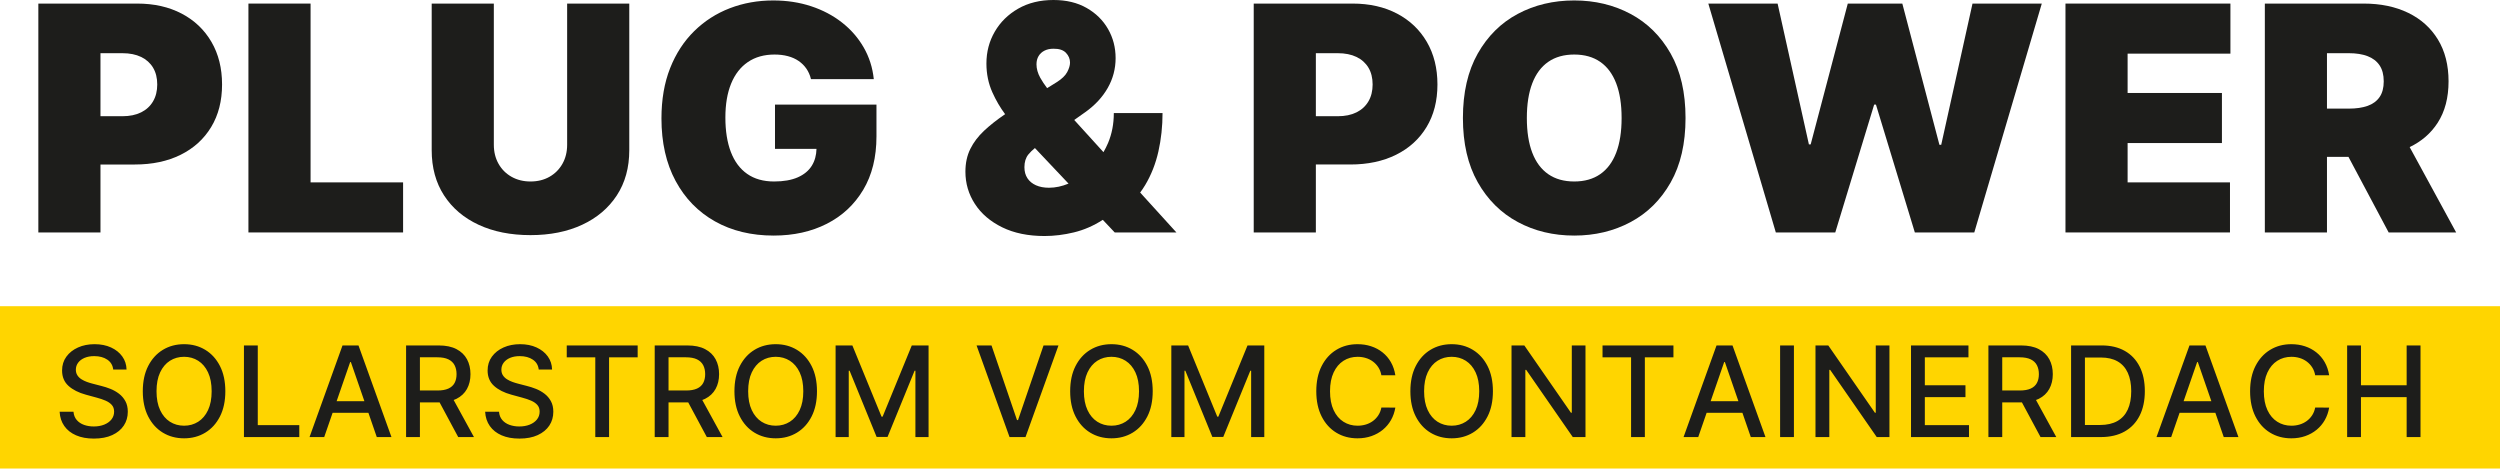 <?xml version="1.0" encoding="UTF-8"?>
<svg id="Ebene_1" xmlns="http://www.w3.org/2000/svg" version="1.1" viewBox="0 0 555.591 104.122">
  <!-- Generator: Adobe Illustrator 29.2.1, SVG Export Plug-In . SVG Version: 2.1.0 Build 116)  -->
  <defs>
    <style>
      .st0 {
        fill: #1d1d1b;
      }

      .st1 {
        fill: #ffd500;
      }
    </style>
  </defs>
  <g>
    <path class="st0" d="M126.039,32.187c0,1.573-.347,2.976-1.043,4.21-.695,1.233-1.656,2.198-2.881,2.893-1.225.695-2.632,1.043-4.222,1.043-1.573,0-2.976-.348-4.209-1.043-1.234-.695-2.198-1.66-2.894-2.893-.695-1.234-1.043-2.637-1.043-4.21V.795h-13.808v32.584c0,3.874.915,7.223,2.744,10.046s4.392,5.001,7.687,6.532c3.294,1.531,7.136,2.297,11.523,2.297,4.355,0,8.179-.766,11.474-2.297,3.295-1.531,5.865-3.709,7.712-6.532,1.846-2.823,2.769-6.172,2.769-10.046V.795h-13.809v31.392Z"/>
    <path class="st0" d="M40.384,3.03c-2.831-1.49-6.134-2.235-9.909-2.235H8.521v50.863h13.808v-15.1h7.649c3.875,0,7.265-.72,10.17-2.161,2.906-1.44,5.166-3.493,6.78-6.159,1.615-2.665,2.422-5.819,2.422-9.462,0-3.609-.787-6.763-2.359-9.462-1.574-2.699-3.775-4.794-6.607-6.284ZM34.014,22.526c-.621,1.06-1.507,1.875-2.657,2.446-1.151.572-2.538.857-4.16.857h-4.868v-14.007h4.868c1.622,0,3.009.278,4.16.832,1.15.555,2.036,1.35,2.657,2.384.621,1.035.931,2.281.931,3.738,0,1.44-.31,2.691-.931,3.75Z"/>
    <path class="st0" d="M172.232,33.081h9.224c-.037,1.417-.372,2.663-1.028,3.725-.696,1.127-1.743,1.996-3.142,2.608-1.399.613-3.15.919-5.253.919-2.384,0-4.379-.563-5.985-1.689-1.606-1.125-2.815-2.748-3.626-4.867-.811-2.12-1.217-4.67-1.217-7.65,0-2.947.426-5.464,1.279-7.55.853-2.086,2.095-3.683,3.726-4.793,1.63-1.109,3.605-1.664,5.923-1.664,1.076,0,2.065.12,2.968.36.902.24,1.697.596,2.384,1.068.687.472,1.262,1.043,1.726,1.714.463.67.803,1.445,1.018,2.322h13.958c-.265-2.55-1.011-4.893-2.236-7.029-1.225-2.135-2.835-3.986-4.83-5.55-1.995-1.565-4.288-2.773-6.879-3.626-2.592-.853-5.394-1.279-8.407-1.279-3.428,0-6.64.575-9.636,1.726-2.997,1.151-5.638,2.848-7.923,5.091-2.285,2.244-4.069,4.988-5.352,8.233-1.283,3.245-1.925,6.971-1.925,11.176,0,5.364,1.047,9.992,3.142,13.883,2.094,3.891,5.013,6.888,8.755,8.99,3.741,2.103,8.087,3.154,13.038,3.154,4.437,0,8.373-.873,11.809-2.62,3.436-1.746,6.135-4.263,8.097-7.55,1.962-3.286,2.943-7.247,2.943-11.883v-7.054h-22.551v9.835Z"/>
    <polygon class="st0" points="69.019 .795 55.21 .795 55.21 51.658 89.582 51.658 89.582 40.532 69.019 40.532 69.019 .795"/>
    <polygon class="st0" points="431.408 32.187 431.011 32.187 422.765 .795 410.646 .795 402.4 32.088 402.003 32.088 395.049 .795 379.651 .795 394.652 51.658 407.864 51.658 416.507 23.246 416.904 23.246 425.547 51.658 438.759 51.658 453.76 .795 438.362 .795 431.408 32.187"/>
    <path class="st0" d="M310.487,3.03c-2.831-1.49-6.134-2.235-9.909-2.235h-21.955v50.863h13.809v-15.1h7.649c3.874,0,7.264-.72,10.17-2.161,2.906-1.44,5.166-3.493,6.78-6.159,1.614-2.665,2.422-5.819,2.422-9.462,0-3.609-.787-6.763-2.36-9.462-1.573-2.699-3.775-4.794-6.606-6.284ZM304.117,22.526c-.621,1.06-1.507,1.875-2.658,2.446-1.151.572-2.537.857-4.16.857h-4.867v-14.007h4.867c1.623,0,3.009.278,4.16.832,1.151.555,2.037,1.35,2.658,2.384.621,1.035.931,2.281.931,3.738,0,1.44-.31,2.691-.931,3.75Z"/>
    <path class="st0" d="M362.367,3.092c-3.742-1.995-7.914-2.992-12.517-2.992-4.636,0-8.82.997-12.554,2.992-3.734,1.996-6.697,4.935-8.891,8.817-2.194,3.883-3.291,8.655-3.291,14.318,0,5.629,1.097,10.385,3.291,14.268,2.194,3.882,5.157,6.829,8.891,8.841,3.734,2.012,7.918,3.017,12.554,3.017,4.603,0,8.775-.997,12.517-2.992s6.714-4.934,8.916-8.817c2.202-3.882,3.303-8.655,3.303-14.317,0-5.663-1.101-10.435-3.303-14.318-2.202-3.882-5.174-6.821-8.916-8.817ZM359.176,33.938c-.803,2.095-1.987,3.684-3.551,4.768-1.565,1.085-3.49,1.627-5.775,1.627-2.285,0-4.209-.542-5.774-1.627-1.565-1.084-2.748-2.673-3.551-4.768-.804-2.094-1.205-4.665-1.205-7.711,0-3.047.401-5.617,1.205-7.712.803-2.094,1.986-3.684,3.551-4.768s3.489-1.627,5.774-1.627c2.285,0,4.21.543,5.775,1.627,1.564,1.084,2.748,2.674,3.551,4.768.803,2.095,1.205,4.665,1.205,7.712,0,3.046-.402,5.617-1.205,7.711Z"/>
    <path class="st0" d="M530.846,51.658h15.001l-10.332-18.968c2.635-1.266,4.714-3.06,6.221-5.395,1.615-2.5,2.422-5.572,2.422-9.214,0-3.61-.787-6.706-2.359-9.289-1.574-2.583-3.775-4.561-6.607-5.935-2.831-1.375-6.134-2.062-9.909-2.062h-21.954v50.863h13.808v-16.789h4.778l8.931,16.789ZM517.137,11.822h4.868c1.622,0,3.009.22,4.16.658,1.15.439,2.036,1.118,2.657,2.037.621.919.931,2.107.931,3.564,0,1.44-.31,2.607-.931,3.501-.621.894-1.507,1.544-2.657,1.95-1.151.406-2.538.608-4.16.608h-4.868v-12.318Z"/>
    <polygon class="st0" points="459.024 51.658 495.582 51.658 495.582 40.532 472.832 40.532 472.832 31.79 493.793 31.79 493.793 20.663 472.832 20.663 472.832 11.921 495.681 11.921 495.681 .795 459.024 .795 459.024 51.658"/>
    <path class="st0" d="M254.485,41.153c1.358-2.269,2.343-4.769,2.956-7.501.612-2.732.918-5.571.918-8.518h-10.828c0,2.401-.426,4.615-1.279,6.643-.302.718-.651,1.389-1.022,2.038l-6.498-7.153,2.441-1.727c2.169-1.54,3.837-3.336,5.005-5.389,1.167-2.053,1.751-4.263,1.751-6.631,0-2.351-.559-4.504-1.677-6.457-1.117-1.954-2.707-3.518-4.768-4.694C239.423.588,236.968-0,234.12-0c-2.98,0-5.588.638-7.823,1.913-2.235,1.275-3.974,2.98-5.215,5.116-1.242,2.136-1.863,4.495-1.863,7.078,0,2.318.443,4.462,1.329,6.432.801,1.783,1.749,3.39,2.828,4.841l-.084.052c-1.755,1.192-3.287,2.401-4.595,3.626-1.308,1.225-2.326,2.57-3.054,4.036-.729,1.465-1.093,3.15-1.093,5.054,0,2.616.703,5.008,2.111,7.177,1.407,2.169,3.427,3.899,6.06,5.191,2.632,1.291,5.77,1.937,9.412,1.937,2.136,0,4.313-.27,6.532-.807,2.219-.538,4.346-1.461,6.383-2.77.012-.006.023-.011.035-.017l2.647,2.799h13.709l-8.056-8.868c.394-.524.761-1.069,1.102-1.637ZM231.19,17.298c-.563-1.018-.845-2.015-.845-2.992,0-.712.153-1.325.46-1.838.306-.513.74-.915,1.304-1.205.562-.289,1.233-.434,2.011-.434,1.258-.017,2.186.29,2.782.919.596.629.894,1.349.894,2.16,0,.613-.207,1.313-.621,2.099s-1.201,1.544-2.359,2.272l-2.109,1.309c-.608-.802-1.117-1.567-1.517-2.29ZM233.127,41.724c-1.11,0-2.074-.182-2.894-.547-.819-.364-1.452-.885-1.899-1.564-.448-.679-.671-1.498-.671-2.459,0-1.159.294-2.102.882-2.831.42-.521.918-.984,1.452-1.42l7.472,7.903c-1.451.599-2.898.918-4.343.918Z"/>
  </g>
  <rect class="st1" y="68.045" width="555.591" height="36.077"/>
  <path class="st0" d="M524.693,97.132v-8.879h10.152v8.879h3.082v-20.363h-3.082v8.849h-10.152v-8.849h-3.073v20.363h3.073ZM516.629,80.472c-.49-.851-1.11-1.574-1.859-2.167-.749-.593-1.593-1.044-2.531-1.352-.938-.309-1.947-.463-3.027-.463-1.757,0-3.325.419-4.703,1.258-1.379.839-2.466,2.038-3.262,3.599-.795,1.561-1.193,3.429-1.193,5.603,0,2.168.396,4.034,1.188,5.598.792,1.565,1.878,2.766,3.257,3.605,1.378.838,2.949,1.258,4.713,1.258,1.12,0,2.154-.166,3.102-.498.948-.331,1.791-.8,2.531-1.406.739-.607,1.345-1.329,1.819-2.168s.794-1.758.96-2.759l-3.103-.01c-.126.649-.353,1.224-.681,1.725-.328.5-.727.923-1.198,1.268-.471.344-.996.605-1.576.78-.58.176-1.191.264-1.834.264-1.16,0-2.204-.292-3.132-.875-.929-.584-1.659-1.445-2.193-2.586-.534-1.14-.8-2.538-.8-4.196,0-1.643.266-3.036.8-4.176s1.263-2.005,2.188-2.595c.924-.59,1.973-.885,3.147-.885.649,0,1.264.09,1.844.269s1.105.444,1.576.795c.471.351.868.779,1.193,1.283.325.504.547,1.087.666,1.75h3.103c-.173-1.094-.504-2.067-.995-2.919M483.062,91.743h10.58v-2.585h-10.58v2.585ZM488.282,80.467h.159l5.757,16.665h3.262l-7.329-20.363h-3.549l-7.329,20.363h3.262l5.767-16.665ZM463.345,79.453h3.54c1.484,0,2.727.289,3.728.865,1.001.577,1.755,1.422,2.262,2.536.507,1.113.761,2.469.761,4.067,0,1.61-.255,2.974-.766,4.091-.51,1.117-1.279,1.969-2.306,2.556-1.028.586-2.317.88-3.868.88h-3.351v-14.995ZM472.154,95.904c1.459-.818,2.574-1.99,3.346-3.515.772-1.524,1.159-3.347,1.159-5.468,0-2.115-.383-3.93-1.149-5.444-.765-1.515-1.864-2.678-3.296-3.49-1.432-.812-3.145-1.218-5.141-1.218h-6.801v20.363h6.593c2.068,0,3.831-.409,5.289-1.228M448.55,87.945l4.932,9.187h3.5l-5.032-9.187h-3.4ZM444.97,97.132v-17.728h3.858c1.014,0,1.835.15,2.461.452.627.302,1.087.734,1.382,1.298.295.563.443,1.229.443,1.998,0,.762-.146,1.415-.438,1.959-.292.544-.751.958-1.377,1.243-.626.285-1.437.427-2.431.427h-5.22v2.645h5.498c1.578,0,2.889-.262,3.933-.785,1.044-.524,1.826-1.258,2.346-2.203.521-.944.781-2.04.781-3.286,0-1.253-.259-2.358-.776-3.316s-1.297-1.708-2.341-2.252c-1.044-.544-2.355-.815-3.933-.815h-7.258v20.363h3.072ZM437.583,97.132v-2.645h-9.814v-6.234h9.028v-2.635h-9.028v-6.205h9.694v-2.644h-12.767v20.363h12.887ZM416.862,76.769v14.954h-.189l-10.361-14.954h-2.844v20.363h3.073v-14.934h.189l10.35,14.934h2.824v-20.363h-3.042ZM395.603,97.132h3.072v-20.364h-3.072v20.364ZM377.955,91.743h10.58v-2.585h-10.58v2.585ZM383.175,80.467h.159l5.757,16.665h3.262l-7.328-20.363h-3.55l-7.328,20.363h3.261l5.767-16.665ZM362.484,79.413v17.719h3.063v-17.719h6.353v-2.644h-15.76v2.644h6.344ZM349.31,76.769v14.954h-.189l-10.361-14.954h-2.844v20.363h3.073v-14.934h.189l10.351,14.934h2.823v-20.363h-3.042ZM327.938,91.141c-.534,1.137-1.263,1.999-2.188,2.586-.925.586-1.97.88-3.137.88-1.173,0-2.221-.294-3.142-.88-.921-.587-1.649-1.449-2.182-2.586-.534-1.136-.801-2.533-.801-4.191,0-1.657.267-3.054.801-4.191.533-1.136,1.261-1.998,2.182-2.585.921-.587,1.969-.88,3.142-.88,1.167,0,2.212.293,3.137.88.925.587,1.654,1.449,2.188,2.585.533,1.137.8,2.534.8,4.191,0,1.658-.267,3.055-.8,4.191M330.588,81.347c-.796-1.561-1.885-2.76-3.267-3.599-1.382-.839-2.951-1.258-4.708-1.258-1.763,0-3.336.419-4.718,1.258-1.382.839-2.471,2.038-3.266,3.599-.796,1.561-1.193,3.429-1.193,5.603,0,2.168.397,4.034,1.193,5.598.795,1.565,1.884,2.766,3.266,3.605,1.382.838,2.955,1.258,4.718,1.258,1.757,0,3.326-.42,4.708-1.258,1.382-.839,2.471-2.039,3.267-3.6.795-1.561,1.193-3.428,1.193-5.603,0-2.174-.398-4.042-1.193-5.603M309.101,80.472c-.491-.851-1.11-1.574-1.859-2.167-.75-.593-1.593-1.044-2.531-1.352-.938-.309-1.947-.463-3.028-.463-1.756,0-3.324.419-4.703,1.258-1.379.839-2.466,2.038-3.261,3.599-.796,1.561-1.193,3.429-1.193,5.603,0,2.168.396,4.034,1.188,5.598.792,1.565,1.877,2.766,3.256,3.605,1.379.838,2.95,1.258,4.713,1.258,1.121,0,2.155-.166,3.103-.498.947-.331,1.791-.8,2.53-1.406.739-.607,1.346-1.329,1.82-2.168s.794-1.758.959-2.759l-3.102-.01c-.126.649-.353,1.224-.681,1.725-.328.5-.728.923-1.198,1.268-.471.344-.996.605-1.576.78-.58.176-1.192.264-1.835.264-1.16,0-2.204-.292-3.132-.875-.928-.584-1.659-1.445-2.192-2.586-.534-1.14-.801-2.538-.801-4.196,0-1.643.267-3.036.801-4.176.533-1.14,1.262-2.005,2.187-2.595.925-.59,1.974-.885,3.147-.885.65,0,1.265.09,1.845.269.58.179,1.105.444,1.576.795.47.351.868.779,1.193,1.283.325.504.547,1.087.666,1.75h3.102c-.172-1.094-.504-2.067-.994-2.919M260.311,97.132h2.923v-14.746h.189l6.005,14.716h2.427l6.005-14.706h.189v14.736h2.923v-20.363h-3.728l-6.483,15.829h-.239l-6.483-15.829h-3.728v20.363ZM252.332,91.141c-.534,1.137-1.263,1.999-2.188,2.586-.924.586-1.97.88-3.137.88-1.173,0-2.221-.294-3.142-.88-.921-.587-1.649-1.449-2.182-2.586-.534-1.136-.801-2.533-.801-4.191,0-1.657.267-3.054.801-4.191.533-1.136,1.261-1.998,2.182-2.585.921-.587,1.969-.88,3.142-.88,1.167,0,2.213.293,3.137.88.925.587,1.654,1.449,2.188,2.585.533,1.137.8,2.534.8,4.191,0,1.658-.267,3.055-.8,4.191M254.982,81.347c-.796-1.561-1.885-2.76-3.267-3.599-1.382-.839-2.951-1.258-4.708-1.258-1.763,0-3.336.419-4.718,1.258-1.382.839-2.471,2.038-3.266,3.599-.796,1.561-1.193,3.429-1.193,5.603,0,2.168.397,4.034,1.193,5.598.795,1.565,1.884,2.766,3.266,3.605,1.382.838,2.955,1.258,4.718,1.258,1.757,0,3.326-.42,4.708-1.258,1.382-.839,2.471-2.039,3.267-3.6.795-1.561,1.193-3.428,1.193-5.603,0-2.174-.398-4.042-1.193-5.603M217.029,76.769l7.328,20.363h3.55l7.328-20.363h-3.321l-5.668,16.585h-.228l-5.668-16.585h-3.321ZM185.699,97.132h2.923v-14.746h.189l6.006,14.716h2.426l6.006-14.706h.188v14.736h2.924v-20.363h-3.729l-6.483,15.829h-.239l-6.483-15.829h-3.728v20.363ZM177.72,91.141c-.534,1.137-1.263,1.999-2.187,2.586-.925.586-1.971.88-3.137.88-1.174,0-2.221-.294-3.143-.88-.921-.587-1.649-1.449-2.182-2.586-.534-1.136-.8-2.533-.8-4.191,0-1.657.266-3.054.8-4.191.533-1.136,1.261-1.998,2.182-2.585.922-.587,1.969-.88,3.143-.88,1.166,0,2.212.293,3.137.88.924.587,1.653,1.449,2.187,2.585.534,1.137.801,2.534.801,4.191,0,1.658-.267,3.055-.801,4.191M180.37,81.347c-.795-1.561-1.884-2.76-3.266-3.599-1.382-.839-2.952-1.258-4.708-1.258-1.764,0-3.336.419-4.719,1.258-1.382.839-2.47,2.038-3.266,3.599-.795,1.561-1.193,3.429-1.193,5.603,0,2.168.398,4.034,1.193,5.598.796,1.565,1.884,2.766,3.266,3.605,1.383.838,2.955,1.258,4.719,1.258,1.756,0,3.326-.42,4.708-1.258,1.382-.839,2.471-2.039,3.266-3.6.795-1.561,1.193-3.428,1.193-5.603,0-2.174-.398-4.042-1.193-5.603M152.152,87.945l4.931,9.187h3.5l-5.031-9.187h-3.4ZM148.572,97.132v-17.728h3.858c1.014,0,1.835.15,2.461.452.626.302,1.087.734,1.382,1.298.295.563.443,1.229.443,1.998,0,.762-.146,1.415-.438,1.959-.292.544-.751.958-1.377,1.243s-1.437.427-2.431.427h-5.22v2.645h5.498c1.578,0,2.889-.262,3.933-.785,1.044-.524,1.826-1.258,2.346-2.203.521-.944.781-2.04.781-3.286,0-1.253-.259-2.358-.776-3.316s-1.297-1.708-2.341-2.252c-1.044-.544-2.355-.815-3.933-.815h-7.258v20.363h3.072ZM132.296,79.413v17.719h3.062v-17.719h6.354v-2.644h-15.76v2.644h6.344ZM122.691,82.118c-.026-1.094-.345-2.063-.954-2.908-.61-.846-1.444-1.51-2.501-1.994-1.058-.484-2.276-.726-3.654-.726-1.366,0-2.592.244-3.679.731-1.088.487-1.949,1.168-2.586,2.043-.636.875-.954,1.899-.954,3.073,0,1.418.476,2.559,1.427,3.42.951.862,2.242,1.515,3.873,1.959l2.406.656c.729.193,1.384.415,1.964.666.58.252,1.04.571,1.382.955.341.385.512.878.512,1.482,0,.662-.196,1.241-.587,1.735-.391.494-.926.878-1.606,1.153-.679.275-1.453.413-2.321.413-.789,0-1.513-.118-2.173-.353-.66-.236-1.2-.597-1.621-1.084s-.661-1.099-.721-1.835h-3.082c.066,1.227.414,2.286,1.044,3.177.63.892,1.502,1.58,2.615,2.063,1.114.484,2.433.726,3.958.726,1.59,0,2.948-.258,4.071-.775,1.124-.517,1.982-1.223,2.576-2.118.593-.895.889-1.919.889-3.073,0-.914-.18-1.7-.541-2.356-.362-.656-.834-1.207-1.417-1.651-.584-.444-1.217-.802-1.899-1.074-.683-.271-1.349-.487-1.999-.646l-1.989-.517c-.397-.099-.812-.227-1.243-.383-.431-.155-.833-.351-1.208-.586-.374-.236-.676-.529-.905-.88-.228-.352-.343-.769-.343-1.253,0-.577.168-1.092.503-1.546.334-.454.807-.812,1.416-1.074.61-.262,1.333-.393,2.168-.393,1.167,0,2.134.26,2.904.781.768.52,1.206,1.251,1.312,2.192h2.963ZM96.899,87.945l4.932,9.187h3.5l-5.032-9.187h-3.4ZM93.319,97.132v-17.728h3.858c1.015,0,1.835.15,2.461.452.627.302,1.087.734,1.382,1.298.295.563.443,1.229.443,1.998,0,.762-.146,1.415-.438,1.959-.291.544-.75.958-1.377,1.243-.626.285-1.437.427-2.431.427h-5.22v2.645h5.498c1.578,0,2.889-.262,3.933-.785,1.044-.524,1.826-1.258,2.347-2.203.52-.944.78-2.04.78-3.286,0-1.253-.258-2.358-.775-3.316s-1.298-1.708-2.342-2.252c-1.044-.544-2.355-.815-3.933-.815h-7.258v20.363h3.072ZM72.598,91.743h10.58v-2.585h-10.58v2.585ZM77.818,80.467h.16l5.757,16.665h3.261l-7.328-20.363h-3.55l-7.328,20.363h3.261l5.767-16.665ZM66.514,97.132v-2.645h-9.228v-17.718h-3.072v20.363h12.3ZM46.235,91.141c-.534,1.137-1.263,1.999-2.187,2.586-.925.586-1.971.88-3.137.88-1.174,0-2.221-.294-3.143-.88-.921-.587-1.649-1.449-2.182-2.586-.534-1.136-.8-2.533-.8-4.191,0-1.657.266-3.054.8-4.191.533-1.136,1.261-1.998,2.182-2.585.922-.587,1.969-.88,3.143-.88,1.166,0,2.212.293,3.137.88.924.587,1.653,1.449,2.187,2.585.534,1.137.801,2.534.801,4.191,0,1.658-.267,3.055-.801,4.191M48.885,81.347c-.795-1.561-1.884-2.76-3.266-3.599-1.382-.839-2.952-1.258-4.708-1.258-1.764,0-3.336.419-4.719,1.258-1.382.839-2.47,2.038-3.266,3.599-.795,1.561-1.193,3.429-1.193,5.603,0,2.168.398,4.034,1.193,5.598.796,1.565,1.884,2.766,3.266,3.605,1.383.838,2.955,1.258,4.719,1.258,1.756,0,3.326-.42,4.708-1.258,1.382-.839,2.471-2.039,3.266-3.6.795-1.561,1.193-3.428,1.193-5.603,0-2.174-.398-4.042-1.193-5.603M28.124,82.118c-.027-1.094-.345-2.063-.955-2.908-.609-.846-1.443-1.51-2.5-1.994-1.058-.484-2.276-.726-3.654-.726-1.366,0-2.592.244-3.679.731-1.088.487-1.949,1.168-2.586,2.043-.636.875-.954,1.899-.954,3.073,0,1.418.475,2.559,1.427,3.42.951.862,2.242,1.515,3.873,1.959l2.406.656c.729.193,1.383.415,1.964.666.58.252,1.04.571,1.382.955.341.385.512.878.512,1.482,0,.662-.196,1.241-.587,1.735-.391.494-.926.878-1.606,1.153-.679.275-1.453.413-2.321.413-.789,0-1.513-.118-2.173-.353-.66-.236-1.2-.597-1.621-1.084-.421-.487-.661-1.099-.721-1.835h-3.082c.066,1.227.414,2.286,1.044,3.177.63.892,1.501,1.58,2.615,2.063,1.114.484,2.433.726,3.957.726,1.591,0,2.949-.258,4.072-.775,1.124-.517,1.982-1.223,2.575-2.118.594-.895.89-1.919.89-3.073,0-.914-.18-1.7-.542-2.356-.361-.656-.833-1.207-1.416-1.651-.584-.444-1.217-.802-1.9-1.074-.682-.271-1.349-.487-1.998-.646l-1.989-.517c-.397-.099-.812-.227-1.243-.383-.431-.155-.833-.351-1.208-.586-.374-.236-.676-.529-.905-.88-.228-.352-.343-.769-.343-1.253,0-.577.168-1.092.502-1.546.335-.454.807-.812,1.417-1.074s1.333-.393,2.168-.393c1.167,0,2.134.26,2.903.781.769.52,1.207,1.251,1.313,2.192h2.963Z"/>
</svg>